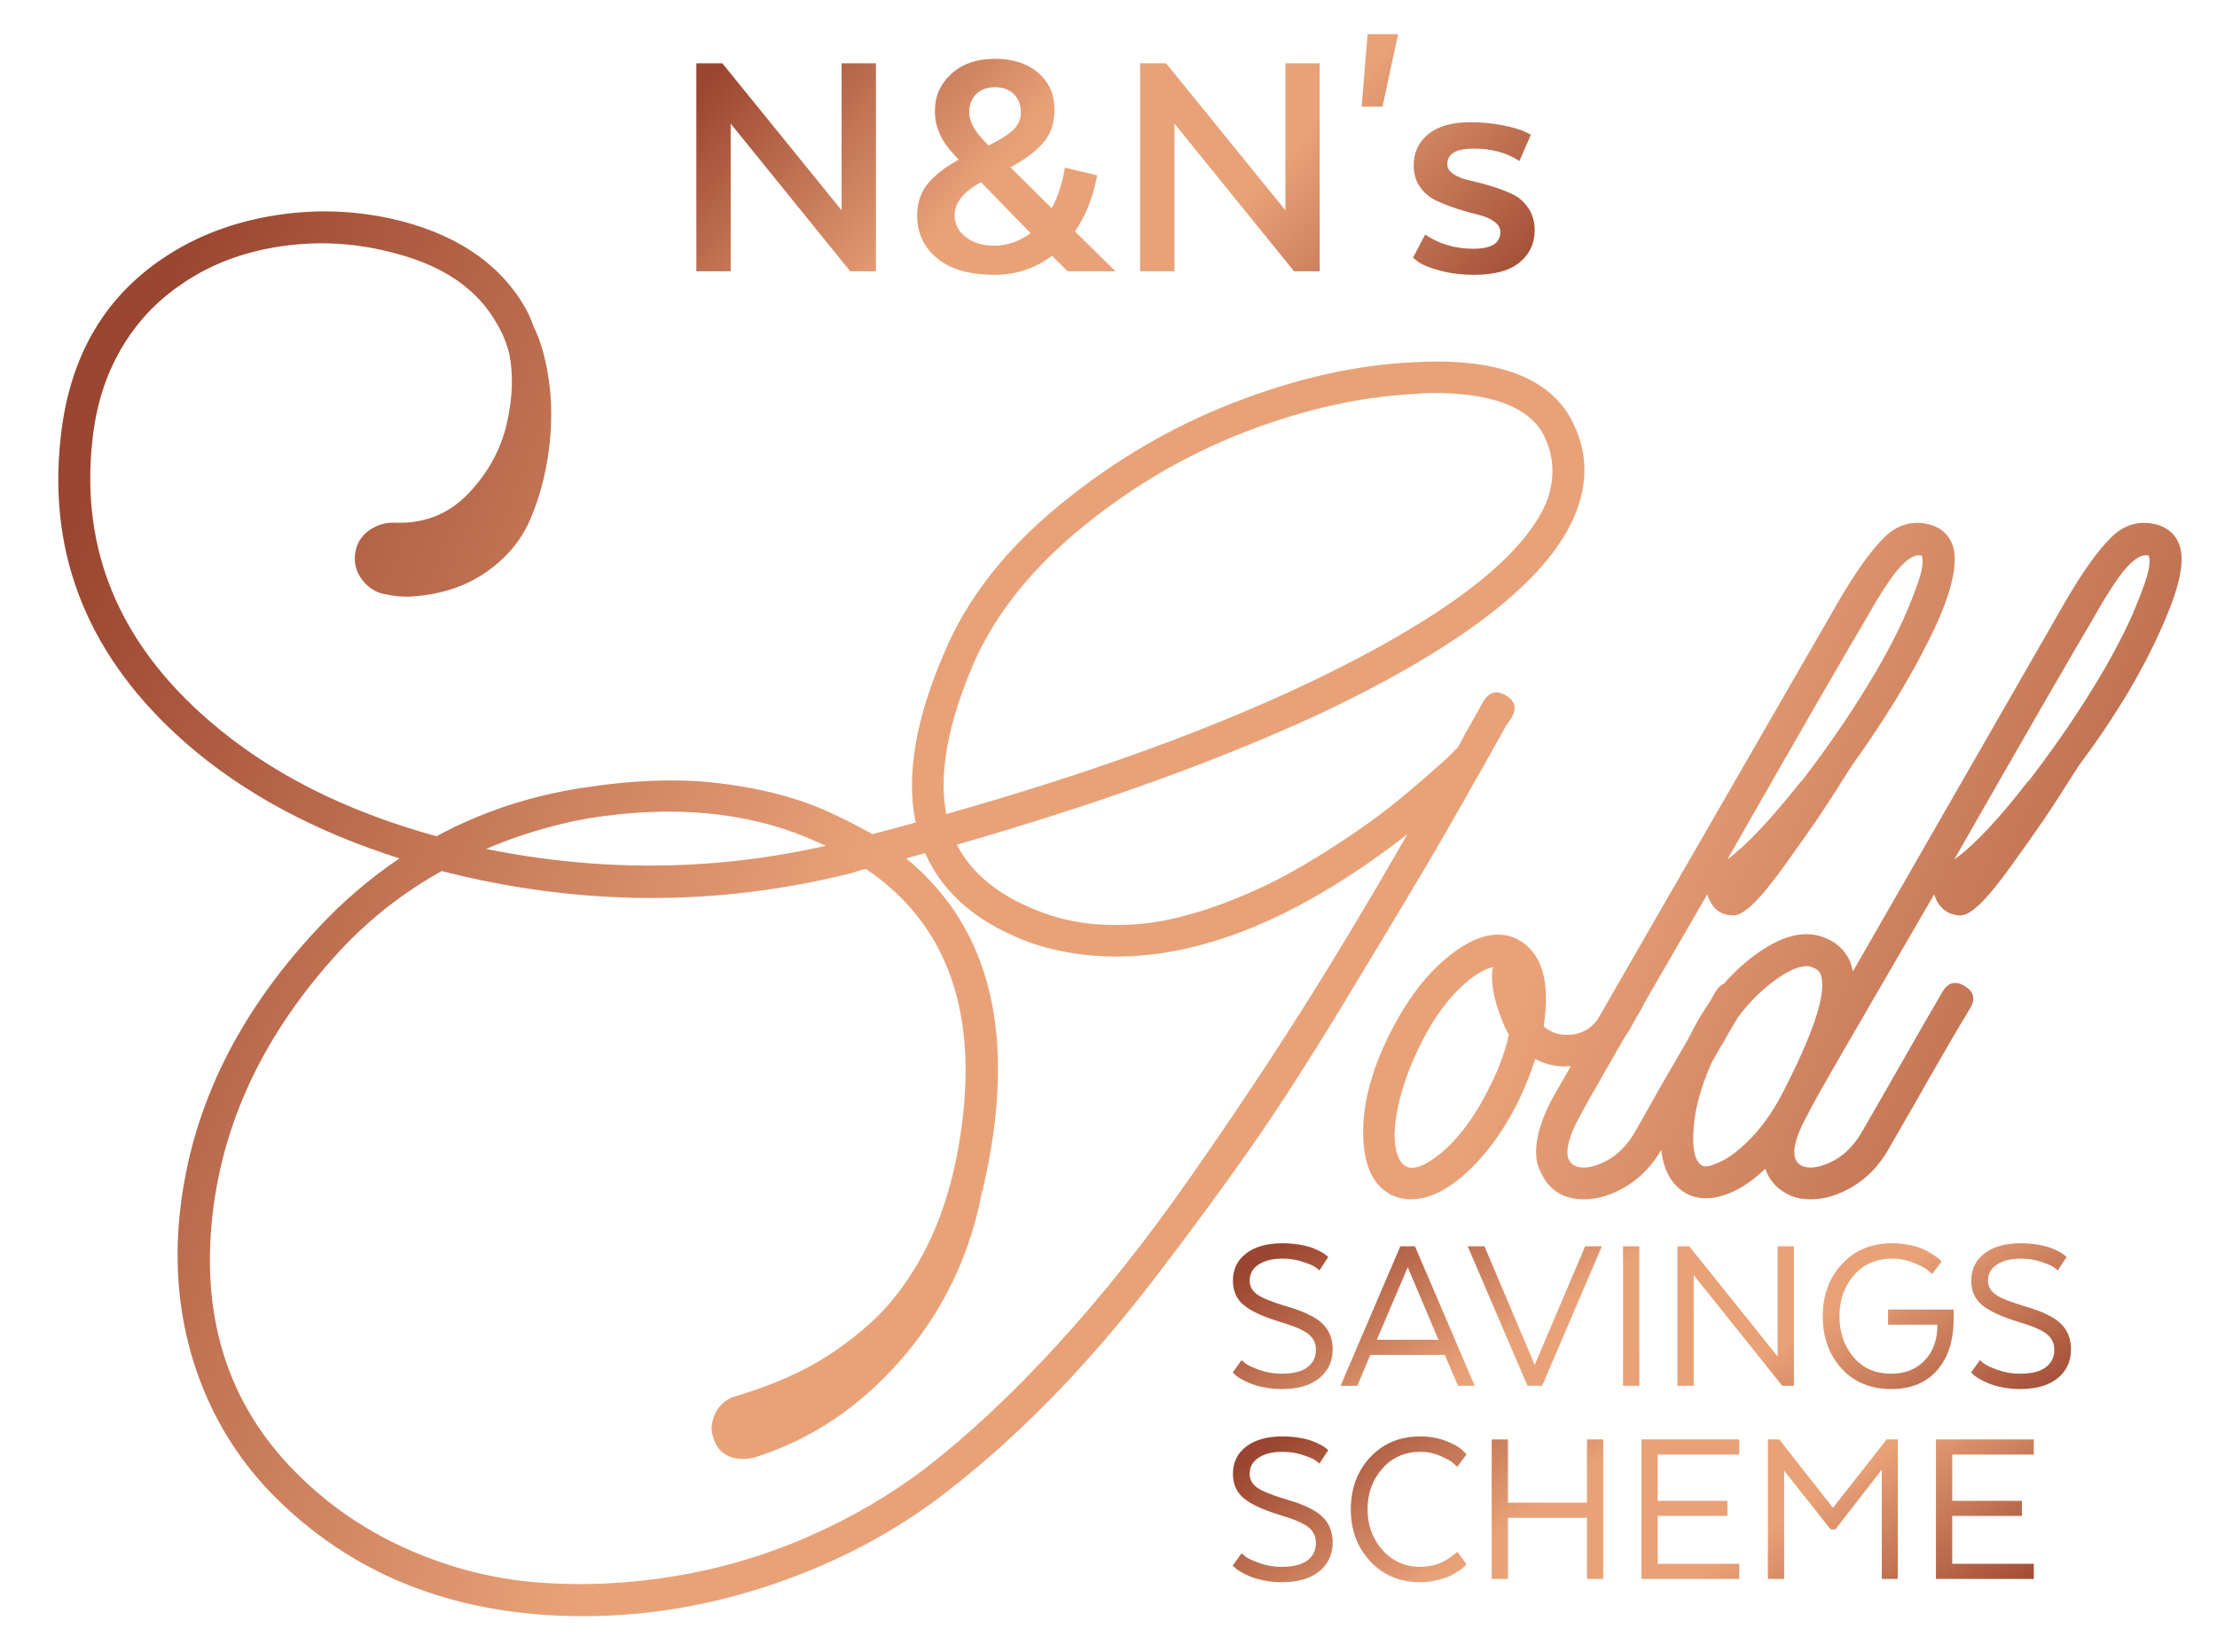 <?xml version="1.0" encoding="utf-8"?>
<!-- Generator: Adobe Illustrator 16.0.0, SVG Export Plug-In . SVG Version: 6.00 Build 0)  -->
<!DOCTYPE svg PUBLIC "-//W3C//DTD SVG 1.1//EN" "http://www.w3.org/Graphics/SVG/1.1/DTD/svg11.dtd">
<svg version="1.1" id="Layer_1" xmlns="http://www.w3.org/2000/svg" xmlns:xlink="http://www.w3.org/1999/xlink" x="0px" y="0px"
	 width="283.942px" height="211.572px" viewBox="0 0 283.942 211.572" enable-background="new 0 0 283.942 211.572"
	 xml:space="preserve">
<g>
	<defs>
		<path id="SVGID_1_" d="M180.965,33.019l0.757,0.576c0.502,0.356,1.404,0.71,2.709,1.066c1.301,0.356,2.768,0.533,4.397,0.533
			c2.604,0,4.542-0.533,5.813-1.6c1.276-1.064,1.913-2.426,1.913-4.083c0-1.124-0.274-2.087-0.825-2.886
			c-0.545-0.801-1.232-1.394-2.062-1.777c-0.83-0.386-1.731-0.725-2.71-1.021c-0.977-0.297-1.88-0.533-2.709-0.712
			c-0.828-0.177-1.518-0.443-2.064-0.799c-0.548-0.356-0.822-0.784-0.822-1.288c0-1.332,1.127-1.996,3.376-1.996
			c2.308,0,4.262,0.531,5.861,1.596l1.466-3.373l-0.8-0.4c-0.563-0.268-1.488-0.533-2.776-0.801
			c-1.287-0.266-2.685-0.398-4.194-0.398c-2.339,0-4.129,0.512-5.372,1.532c-1.244,1.021-1.866,2.346-1.866,3.973
			c0,1.096,0.272,2.03,0.82,2.798c0.55,0.771,1.237,1.347,2.065,1.732c0.83,0.386,1.716,0.734,2.664,1.043
			c0.948,0.313,1.834,0.563,2.665,0.756c0.83,0.192,1.518,0.479,2.065,0.865c0.549,0.384,0.82,0.845,0.82,1.376
			c0,1.42-1.152,2.131-3.464,2.131c-2.308,0-4.365-0.607-6.169-1.821L180.965,33.019z M179.058,4.379h-3.906l-0.757,9.279h2.665
			L179.058,4.379z M169.022,8.108h-4.396v18.826L149.351,8.108h-3.331V34.75h4.398V15.833l15.317,18.916h3.286V8.108z
			 M124.128,14.413c0-0.978,0.299-1.76,0.889-2.353c0.593-0.592,1.392-0.89,2.399-0.89c1.035,0,1.851,0.297,2.441,0.89
			c0.594,0.592,0.89,1.375,0.89,2.353c0,0.89-0.35,1.653-1.046,2.29c-0.694,0.636-1.725,1.279-3.086,1.931l-0.354-0.356
			C124.839,16.856,124.128,15.568,124.128,14.413z M127.328,31.465c-1.45,0-2.658-0.362-3.619-1.087
			c-0.963-0.725-1.444-1.667-1.444-2.822c0-1.596,1.124-3.004,3.375-4.218l6.352,6.528C130.54,30.932,128.985,31.465,127.328,31.465
			z M136.386,21.474c-0.327,1.983-0.888,3.714-1.686,5.194l-5.288-5.238c1.777-0.946,3.161-1.977,4.153-3.086
			c0.991-1.109,1.488-2.569,1.488-4.376c0-1.893-0.696-3.44-2.087-4.639c-1.391-1.2-3.242-1.798-5.55-1.798
			c-2.311,0-4.168,0.645-5.574,1.931c-1.408,1.288-2.108,2.879-2.108,4.774c0,2.013,0.829,3.876,2.485,5.595l0.578,0.622
			c-1.659,0.887-2.959,1.886-3.909,2.999c-0.945,1.109-1.419,2.509-1.419,4.195c0,2.22,0.851,4.032,2.552,5.441
			c1.703,1.404,4.153,2.107,7.348,2.107c2.782,0,5.242-0.813,7.372-2.443l2,1.998h6.127l-5.195-5.105
			c1.389-2.013,2.337-4.412,2.843-7.192L136.386,21.474z M112.187,8.108h-4.398v18.826L92.513,8.108h-3.331V34.75h4.398V15.833
			l15.318,18.916h3.289V8.108z"/>
	</defs>
	<clipPath id="SVGID_2_">
		<use xlink:href="#SVGID_1_"  overflow="visible"/>
	</clipPath>
	<linearGradient id="SVGID_3_" gradientUnits="userSpaceOnUse" x1="109.9" y1="-10.459" x2="181.26" y2="55.008">
		<stop  offset="0" style="stop-color:#9B4630"/>
		<stop  offset="0.36" style="stop-color:#E9A278"/>
		<stop  offset="0.63" style="stop-color:#E9A177"/>
		<stop  offset="1" style="stop-color:#9B4630"/>
	</linearGradient>
	<rect x="89.183" y="4.379" clip-path="url(#SVGID_2_)" fill="url(#SVGID_3_)" width="107.372" height="30.815"/>
</g>
<g>
	<defs>
		<path id="SVGID_4_" d="M269.492,85.75c1.712-2.974,3.04-5.61,3.986-7.909c0.948-2.297,1.512-3.897,1.69-4.8
			c0.181-0.9,0.181-1.53,0-1.89c-0.722-0.182-1.601,0.269-2.637,1.352c-1.036,1.081-2.5,3.29-4.392,6.623
			c-2.888,4.867-8.834,15.186-17.846,30.959c2.523-1.806,5.633-5.093,9.328-9.87c0.091-0.091,0.182-0.181,0.27-0.272
			C263.497,95.257,266.699,90.527,269.492,85.75 M228.8,139.013c3.784-7.48,5.226-12.258,4.325-14.329
			c-0.182-0.36-0.541-0.631-1.081-0.812c-0.182-0.091-0.361-0.135-0.541-0.135c-1.442,0-3.289,0.968-5.542,2.906
			c-2.251,1.938-4.237,4.528-5.948,7.772c-1.894,3.785-2.929,7.211-3.11,10.273c-0.179,2.523,0.182,4.057,1.081,4.598
			c0.361,0.179,0.856,0.135,1.486-0.136c1.444-0.45,3.021-1.555,4.732-3.313C225.917,144.082,227.45,141.806,228.8,139.013z
			 M279.223,70.067c0.452,1.714,0.067,4.169-1.148,7.37c-1.217,3.199-2.816,6.532-4.798,10.002
			c-1.982,3.469-4.327,7.006-7.029,10.613c-1.986,3.154-3.518,5.521-4.598,7.098c-1.084,1.576-2.435,3.491-4.058,5.744
			c-1.621,2.253-2.951,3.877-3.985,4.867c-1.035,0.99-1.871,1.488-2.503,1.488c-1.172,0-2.115-0.498-2.837-1.488
			c-0.271-0.451-0.452-0.855-0.54-1.217c-4.507,7.752-8.248,14.195-11.221,19.333c-2.974,5.136-4.597,8.02-4.867,8.65
			c-2.071,3.695-2.391,5.948-0.948,6.76c0.903,0.451,2.142,0.314,3.721-0.406c1.574-0.72,2.904-1.982,3.986-3.784
			c0.721-1.263,1.937-3.382,3.65-6.355c2.975-5.226,5.229-9.146,6.761-11.76c0.721-1.172,1.664-1.398,2.837-0.677
			c1.172,0.721,1.397,1.667,0.677,2.839c-1.533,2.523-3.786,6.399-6.759,11.628c-1.715,2.973-2.929,5.09-3.65,6.353
			c-1.172,2.072-2.684,3.672-4.527,4.798c-1.85,1.128-3.674,1.691-5.477,1.691c-1.261,0-2.342-0.271-3.244-0.813
			c-1.263-0.721-2.118-1.756-2.569-3.108c-1.803,1.712-3.558,2.839-5.274,3.38c-0.809,0.271-1.575,0.405-2.295,0.405
			c-0.902,0-1.712-0.182-2.433-0.542c-2.525-1.352-3.653-4.189-3.381-8.516c0.269-3.695,1.531-7.66,3.783-11.896
			c2.163-4.326,4.893-7.705,8.179-10.138c3.292-2.435,6.153-3.246,8.585-2.435c1.715,0.542,2.929,1.577,3.649,3.109
			c0.181,0.451,0.316,0.901,0.406,1.354c12.167-21.181,21.226-36.952,27.174-47.316c2.253-3.875,4.234-6.646,5.945-8.313
			c1.715-1.668,3.695-2.184,5.95-1.554C277.826,67.68,278.775,68.626,279.223,70.067z M240.425,85.75
			c1.712-2.974,3.042-5.61,3.988-7.909c0.946-2.297,1.512-3.897,1.69-4.8c0.182-0.9,0.182-1.53,0-1.89
			c-0.721-0.182-1.6,0.269-2.637,1.352c-1.035,1.081-2.502,3.29-4.394,6.623c-2.794,4.688-8.742,15.006-17.843,30.959
			c2.433-1.806,5.541-5.093,9.327-9.87c0.091-0.091,0.18-0.181,0.271-0.272C234.432,95.257,237.63,90.527,240.425,85.75z
			 M250.161,70.067c0.629,2.436-0.338,6.266-2.907,11.493c-2.567,5.226-5.928,10.723-10.072,16.492
			c-1.982,3.154-3.516,5.521-4.597,7.098c-1.081,1.576-2.433,3.491-4.056,5.744c-1.621,2.253-2.952,3.877-3.986,4.867
			c-1.037,0.99-1.871,1.488-2.502,1.488c-1.261,0-2.209-0.498-2.84-1.488c-0.27-0.451-0.45-0.855-0.539-1.217
			c-10.186,17.574-15.546,26.902-16.086,27.983c-2.074,3.695-2.39,5.948-0.948,6.76c0.902,0.451,2.142,0.314,3.719-0.406
			c1.576-0.72,2.906-1.982,3.987-3.784c0.813-1.441,1.984-3.516,3.515-6.219c2.974-5.137,5.271-9.102,6.893-11.896
			c0.723-1.172,1.67-1.398,2.842-0.677c1.172,0.721,1.397,1.667,0.676,2.839c-1.623,2.705-3.874,6.626-6.76,11.763
			c-1.532,2.611-2.748,4.686-3.65,6.218c-1.171,2.072-2.682,3.672-4.53,4.798c-1.846,1.128-3.67,1.691-5.472,1.691
			c-1.263,0-2.345-0.271-3.247-0.813c-0.45-0.27-0.876-0.63-1.283-1.081c-0.405-0.451-0.812-1.149-1.217-2.096
			c-0.406-0.945-0.474-2.206-0.204-3.785c0.27-1.577,0.949-3.355,2.03-5.34c2.342-4.144,14.509-25.277,36.498-63.401
			c2.254-3.875,4.237-6.646,5.949-8.313c1.711-1.668,3.695-2.184,5.948-1.554C248.762,67.68,249.708,68.626,250.161,70.067z
			 M190.949,138.878c1.081-2.165,1.847-4.281,2.297-6.354c-0.359-0.631-0.676-1.308-0.945-2.028c-1.082-2.793-1.442-5-1.082-6.623
			c-1.351,0.27-2.928,1.33-4.729,3.177c-1.803,1.849-3.426,4.305-4.867,7.367c-1.172,2.435-2.008,4.776-2.5,7.03
			c-0.498,2.253-0.633,4.055-0.407,5.406c0.226,1.354,0.697,2.209,1.419,2.569c0.992,0.451,2.479-0.135,4.462-1.758
			C187.028,145.592,189.147,142.662,190.949,138.878z M206.631,127.116c0.722-1.172,1.665-1.419,2.837-0.744
			c1.17,0.677,1.442,1.6,0.811,2.771c-0.449,0.722-0.992,1.668-1.621,2.84c-1.894,3.063-4.596,4.596-8.112,4.596
			c-0.178,0-0.406,0-0.676,0c-1.172-0.09-2.253-0.405-3.244-0.945c-0.54,1.712-1.217,3.424-2.026,5.138
			c-2.073,4.235-4.553,7.569-7.437,10.002c-2.253,1.894-4.415,2.84-6.488,2.84c-0.812,0-1.622-0.182-2.435-0.541
			c-2.342-1.171-3.561-3.718-3.65-7.639c-0.089-3.921,1.016-8.201,3.313-12.841c2.3-4.643,5.002-8.135,8.109-10.479
			c3.111-2.342,5.836-2.975,8.18-1.891c3.245,1.62,4.417,5.359,3.515,11.221c0.721,0.63,1.534,0.99,2.433,1.079
			c2.165,0.181,3.788-0.675,4.869-2.567c0.182-0.271,0.338-0.52,0.472-0.745c0.135-0.225,0.249-0.427,0.34-0.606
			c0.091-0.182,0.18-0.36,0.271-0.542c0.09-0.18,0.181-0.313,0.27-0.404c0.091-0.091,0.156-0.182,0.202-0.272
			C206.607,127.298,206.631,127.207,206.631,127.116z M75.366,104.811c-4.506,0.811-8.878,2.118-13.113,3.921
			c14.692,2.974,29.201,2.839,43.528-0.405c-0.811-0.36-1.53-0.677-2.163-0.946C95.509,103.955,86.089,103.099,75.366,104.811z
			 M118.491,109.272c0,0-0.811,0.226-2.434,0.675c10.995,9.014,14.283,23.073,9.867,42.18c0,0.179-0.044,0.313-0.135,0.404
			c-1.53,8.202-4.979,15.388-10.342,21.562c-5.362,6.174-11.692,10.388-18.992,12.639c-0.451,0.091-0.858,0.136-1.219,0.136
			c-2.072,0-3.376-0.944-3.921-2.838c-0.177-0.541-0.224-1.081-0.135-1.622c0.091-0.54,0.249-1.037,0.475-1.486
			c0.225-0.452,0.54-0.855,0.946-1.217c0.405-0.362,0.879-0.633,1.421-0.811c3.332-0.992,6.33-2.164,8.99-3.518
			c2.656-1.351,5.316-3.176,7.974-5.474c2.658-2.298,4.979-5.228,6.962-8.787c1.984-3.559,3.47-7.684,4.46-12.369
			c3.514-17.393-0.314-29.876-11.49-37.445c-0.089,0-0.362,0.067-0.814,0.202c-0.449,0.135-0.809,0.248-1.079,0.337
			c-17.304,4.326-34.787,4.237-52.451-0.27c-4.867,2.704-9.192,6.084-12.978,10.139c-9.823,10.635-15.321,22.306-16.493,35.013
			c-1.169,12.706,2.344,23.253,10.546,31.634c4.145,4.236,8.942,7.569,14.395,10.004c5.451,2.433,11.062,3.874,16.832,4.325
			c5.767,0.451,11.625,0.179,17.571-0.812c5.951-0.99,11.651-2.682,17.104-5.069c5.451-2.389,10.433-5.296,14.938-8.719
			c5.586-4.324,11.242-9.62,16.965-15.885c5.723-6.263,11.265-13.225,16.626-20.885c5.363-7.66,10.184-14.871,14.466-21.63
			c4.28-6.76,8.853-14.376,13.722-22.848c-13.43,10.455-25.866,15.684-37.312,15.684c-3.693,0-7.209-0.542-10.546-1.624
			C125.473,118.465,120.833,114.589,118.491,109.272z M124.708,84.939c-3.332,7.75-4.504,14.194-3.514,19.332
			c20.999-5.949,38.347-12.483,52.044-19.602c13.701-7.12,21.946-13.834,24.739-20.144c1.264-3.154,1.128-6.172-0.403-9.055
			c-1.983-3.425-6.669-5.137-14.06-5.137c-0.812,0-1.621,0.044-2.433,0.133c-6.94,0.36-14.15,1.984-21.632,4.867
			c-7.479,2.884-14.44,6.962-20.885,12.235C132.121,72.839,127.502,78.63,124.708,84.939z M23.996,95.348
			C11.469,84.443,6.062,71.33,7.773,56.01c1.081-10.095,5.407-17.708,12.979-22.845c4.235-2.884,9.123-4.755,14.667-5.613
			c5.544-0.854,11.016-0.561,16.427,0.881c7.209,1.981,12.346,5.632,15.409,10.951c0.451,0.809,0.811,1.621,1.081,2.432
			c0.902,1.802,1.554,4.1,1.96,6.895c0.405,2.793,0.405,5.768,0,8.923c-0.407,3.153-1.193,6.104-2.365,8.853
			c-1.172,2.749-3.109,5.047-5.813,6.895c-2.703,1.847-5.993,2.861-9.869,3.042c-0.9,0-1.802-0.09-2.703-0.272
			c-1.263-0.18-2.297-0.789-3.111-1.824c-0.81-1.038-1.125-2.186-0.944-3.449c0.179-1.261,0.788-2.253,1.823-2.974
			c1.04-0.721,2.188-1.034,3.449-0.946c3.695,0.09,6.781-1.172,9.262-3.786c2.477-2.611,4.098-5.564,4.865-8.853
			c0.765-3.291,0.877-6.286,0.337-8.991c-0.361-1.441-0.902-2.749-1.623-3.92c-2.433-4.325-6.711-7.3-12.841-8.92
			c-4.867-1.354-9.778-1.667-14.734-0.947c-4.958,0.721-9.284,2.388-12.981,5c-3.153,2.165-5.697,4.935-7.635,8.315
			c-1.939,3.379-3.132,7.232-3.583,11.558c-1.533,13.968,3.425,25.91,14.871,35.823c7.66,6.669,17.392,11.627,29.199,14.872
			c5.679-3.065,11.806-5.116,18.385-6.153c6.579-1.035,12.414-1.261,17.506-0.674c5.091,0.585,9.577,1.688,13.452,3.311
			c2.253,0.993,4.416,2.074,6.487,3.244c2.075-0.54,3.921-1.035,5.544-1.486c-1.263-6.039,0-13.383,3.783-22.034
			c2.887-6.76,7.751-12.958,14.602-18.59c6.849-5.632,14.262-10.004,22.239-13.111c7.976-3.112,15.61-4.847,22.912-5.207
			c10.456-0.63,17.213,1.713,20.278,7.029c2.254,4.056,2.433,8.291,0.54,12.706c-3.515,8.203-14.283,16.583-32.309,25.146
			c-12.978,6.038-28.57,11.67-46.774,16.898c1.984,3.874,5.723,6.805,11.221,8.785c2.525,0.902,5.205,1.398,8.044,1.488
			c2.836,0.091,5.564-0.157,8.178-0.743c2.614-0.587,5.27-1.419,7.976-2.5c2.705-1.084,5.182-2.254,7.436-3.517
			c2.251-1.261,4.529-2.657,6.827-4.19c2.298-1.532,4.214-2.907,5.744-4.123c1.532-1.216,3.021-2.456,4.463-3.719
			c1.441-1.26,2.432-2.139,2.974-2.635c0.54-0.495,0.9-0.879,1.082-1.148c0.09,0,0.135,0,0.135,0
			c0.81-1.533,1.711-3.156,2.702-4.867l0.677-1.216c0.721-1.172,1.668-1.421,2.837-0.745c1.173,0.676,1.443,1.6,0.812,2.772
			l-0.812,1.216c-4.325,7.75-7.728,13.721-10.204,17.911c-2.479,4.191-5.97,10.005-10.479,17.438
			c-4.507,7.438-8.493,13.632-11.962,18.59c-3.47,4.956-7.458,10.386-11.966,16.288c-4.506,5.904-9.034,11.176-13.585,15.817
			c-4.551,4.643-9.125,8.721-13.721,12.234c-6.308,4.865-13.52,8.697-21.631,11.49c-8.111,2.795-16.311,4.19-24.601,4.19
			c-16.404,0-29.743-5.271-40.015-15.814c-4.325-4.508-7.504-9.735-9.532-15.684c-2.028-5.946-2.771-12.256-2.23-18.925
			c1.172-13.7,7.074-26.227,17.708-37.582c3.156-3.424,6.67-6.443,10.544-9.058C40.354,106.524,31.295,101.657,23.996,95.348z"/>
	</defs>
	<clipPath id="SVGID_5_">
		<use xlink:href="#SVGID_4_"  overflow="visible"/>
	</clipPath>
	<linearGradient id="SVGID_6_" gradientUnits="userSpaceOnUse" x1="10.657" y1="64.245" x2="297.998" y2="178.582">
		<stop  offset="0" style="stop-color:#9B4630"/>
		<stop  offset="0.36" style="stop-color:#E9A278"/>
		<stop  offset="0.63" style="stop-color:#E9A177"/>
		<stop  offset="1" style="stop-color:#9B4630"/>
	</linearGradient>
	<rect x="6.062" y="26.697" clip-path="url(#SVGID_5_)" fill="url(#SVGID_6_)" width="273.613" height="180.313"/>
</g>
<g>
	<defs>
		<path id="SVGID_7_" d="M252.442,175.798l0.239,0.209c0.137,0.158,0.381,0.342,0.729,0.551c0.348,0.209,0.752,0.41,1.218,0.61
			c0.47,0.198,1.065,0.372,1.788,0.521c0.725,0.149,1.494,0.224,2.309,0.224c2.083,0,3.692-0.466,4.824-1.4
			c1.129-0.934,1.694-2.154,1.694-3.662c0-1.37-0.434-2.477-1.309-3.318c-0.872-0.846-2.412-1.584-4.614-2.22
			c-1.809-0.536-3.042-1.032-3.708-1.488c-0.664-0.458-0.997-1.052-0.997-1.786c0-0.894,0.389-1.59,1.162-2.084
			c0.773-0.498,1.785-0.744,3.035-0.744c0.934,0,1.813,0.139,2.635,0.415c0.824,0.278,1.351,0.501,1.579,0.67
			c0.228,0.169,0.402,0.313,0.522,0.433l1.129-1.727l-0.208-0.18c-0.12-0.118-0.337-0.268-0.655-0.446
			c-0.316-0.18-0.689-0.353-1.115-0.521c-0.428-0.17-0.988-0.313-1.685-0.433c-0.693-0.117-1.429-0.18-2.202-0.18
			c-1.965,0-3.512,0.433-4.645,1.297c-1.131,0.862-1.698,2.03-1.698,3.499c0,1.309,0.458,2.347,1.372,3.111
			c0.913,0.764,2.43,1.473,4.553,2.127c1.83,0.538,3.067,1.063,3.725,1.579c0.654,0.516,0.983,1.19,0.983,2.025
			c0,0.953-0.363,1.701-1.088,2.247c-0.726,0.546-1.832,0.82-3.32,0.82c-0.99,0-1.931-0.16-2.814-0.477
			c-0.881-0.318-1.454-0.578-1.712-0.775c-0.259-0.198-0.457-0.356-0.594-0.477L252.442,175.798z M248.125,169.784
			c0,1.847-0.542,3.335-1.623,4.465c-1.081,1.132-2.506,1.699-4.272,1.699c-2.026,0-3.639-0.707-4.838-2.114
			c-1.201-1.41-1.802-3.157-1.802-5.24c0-2.085,0.615-3.837,1.846-5.256c1.231-1.421,2.867-2.128,4.913-2.128
			c0.974,0,1.9,0.183,2.786,0.55c0.883,0.366,1.451,0.66,1.711,0.879c0.258,0.217,0.455,0.396,0.592,0.535l1.223-1.579l-0.208-0.237
			c-0.158-0.158-0.417-0.356-0.773-0.595c-0.358-0.238-0.764-0.473-1.221-0.7c-0.458-0.229-1.053-0.422-1.787-0.581
			c-0.733-0.158-1.508-0.239-2.322-0.239c-2.661,0-4.81,0.89-6.447,2.667c-1.636,1.775-2.455,4.003-2.455,6.685
			c0,2.679,0.801,4.902,2.396,6.669c1.599,1.767,3.728,2.65,6.388,2.65c2.5,0,4.456-0.806,5.866-2.412
			c1.408-1.608,2.111-3.781,2.111-6.522v-1.249h-8.395v1.936h6.313V169.784z M229.755,159.631h-2.085v14.112l-11.313-14.112h-1.521
			v17.864h2.085v-14.172l11.343,14.172h1.49V159.631z M209.956,159.631h-2.086v17.864h2.086V159.631z M195.632,177.495h1.876
			l7.652-17.864h-2.142l-6.461,15.186l-6.434-15.186h-2.144L195.632,177.495z M180.299,162.31l3.932,9.29h-7.893L180.299,162.31z
			 M181.223,159.631h-1.877l-7.651,17.864h2.144l1.668-3.96h9.527l1.697,3.96h2.144L181.223,159.631z M157.879,175.798l0.236,0.209
			c0.142,0.158,0.384,0.342,0.729,0.551c0.348,0.209,0.757,0.41,1.223,0.61c0.466,0.198,1.062,0.372,1.788,0.521
			c0.723,0.149,1.491,0.224,2.305,0.224c2.085,0,3.694-0.466,4.824-1.4c1.133-0.934,1.698-2.154,1.698-3.662
			c0-1.37-0.438-2.477-1.311-3.318c-0.874-0.846-2.412-1.584-4.614-2.22c-1.807-0.536-3.044-1.032-3.708-1.488
			c-0.666-0.458-0.997-1.052-0.997-1.786c0-0.894,0.388-1.59,1.162-2.084c0.773-0.498,1.787-0.744,3.035-0.744
			c0.933,0,1.813,0.139,2.636,0.415c0.822,0.278,1.35,0.501,1.577,0.67c0.23,0.169,0.403,0.313,0.521,0.433l1.133-1.727l-0.21-0.18
			c-0.118-0.118-0.335-0.268-0.654-0.446c-0.315-0.18-0.69-0.353-1.116-0.521c-0.429-0.17-0.987-0.313-1.683-0.433
			c-0.695-0.117-1.43-0.18-2.204-0.18c-1.963,0-3.515,0.433-4.645,1.297c-1.131,0.862-1.696,2.03-1.696,3.499
			c0,1.309,0.457,2.347,1.369,3.111c0.911,0.764,2.431,1.473,4.556,2.127c1.826,0.538,3.067,1.063,3.721,1.579
			c0.657,0.516,0.982,1.19,0.982,2.025c0,0.953-0.36,1.701-1.086,2.247c-0.725,0.546-1.83,0.82-3.319,0.82
			c-0.993,0-1.93-0.16-2.814-0.477c-0.883-0.318-1.452-0.578-1.712-0.775c-0.257-0.198-0.455-0.356-0.597-0.477L157.879,175.798z"/>
	</defs>
	<clipPath id="SVGID_8_">
		<use xlink:href="#SVGID_7_"  overflow="visible"/>
	</clipPath>
	<linearGradient id="SVGID_9_" gradientUnits="userSpaceOnUse" x1="193.122" y1="140.663" x2="233.033" y2="201.08">
		<stop  offset="0" style="stop-color:#9B4630"/>
		<stop  offset="0.36" style="stop-color:#E9A278"/>
		<stop  offset="0.63" style="stop-color:#E9A177"/>
		<stop  offset="1" style="stop-color:#9B4630"/>
	</linearGradient>
	<rect x="157.879" y="159.242" clip-path="url(#SVGID_8_)" fill="url(#SVGID_9_)" width="107.364" height="18.671"/>
</g>
<g>
	<defs>
		<path id="SVGID_10_" d="M258.964,192.229h-8.934v-5.926h10.449v-1.935h-12.533v17.864h12.533v-1.935h-10.449v-6.135h8.934V192.229
			z M241.009,202.233h2.053v-17.864h-1.427l-6.88,8.754l-6.877-8.754h-1.458v17.864h2.085v-13.874l5.952,7.533h0.597l5.955-7.653
			V202.233z M221.239,192.229h-8.931v-5.926h10.449v-1.935h-12.534v17.864h12.534v-1.935h-10.449v-6.135h8.931V192.229z
			 M205.339,184.369h-2.085v8.099h-10.122v-8.099h-2.084v17.864h2.084v-7.83h10.122v7.83h2.085V184.369z M186.64,198.751
			l-0.207,0.207c-0.139,0.119-0.347,0.278-0.626,0.479c-0.278,0.198-0.597,0.391-0.95,0.58c-0.358,0.188-0.801,0.347-1.326,0.477
			c-0.527,0.128-1.059,0.193-1.594,0.193c-1.967,0-3.588-0.715-4.867-2.145c-1.281-1.429-1.92-3.165-1.92-5.21
			c0-2.066,0.634-3.812,1.903-5.24c1.271-1.43,2.898-2.144,4.884-2.144c0.873,0,1.717,0.18,2.53,0.535
			c0.813,0.358,1.344,0.645,1.593,0.863s0.443,0.396,0.58,0.536l1.193-1.608l-0.567-0.565c-0.396-0.376-1.092-0.758-2.084-1.146
			c-0.993-0.388-2.083-0.581-3.274-0.581c-2.62,0-4.759,0.889-6.418,2.666c-1.655,1.777-2.485,4.003-2.485,6.685
			c0,2.639,0.83,4.853,2.485,6.64c1.659,1.785,3.798,2.68,6.418,2.68c0.753,0,1.474-0.085,2.158-0.254
			c0.684-0.168,1.237-0.352,1.652-0.552c0.419-0.198,0.808-0.427,1.175-0.683c0.367-0.26,0.603-0.443,0.702-0.553
			c0.099-0.109,0.177-0.191,0.238-0.252L186.64,198.751z M157.879,200.536l0.236,0.209c0.142,0.158,0.384,0.342,0.729,0.551
			c0.348,0.209,0.757,0.412,1.223,0.611c0.466,0.198,1.062,0.371,1.788,0.521c0.723,0.149,1.491,0.224,2.305,0.224
			c2.085,0,3.694-0.466,4.824-1.4c1.133-0.934,1.698-2.154,1.698-3.661c0-1.37-0.438-2.478-1.311-3.319
			c-0.874-0.846-2.412-1.584-4.614-2.218c-1.807-0.538-3.044-1.034-3.708-1.491c-0.666-0.457-0.997-1.051-0.997-1.785
			c0-0.894,0.388-1.589,1.162-2.084c0.773-0.498,1.787-0.744,3.035-0.744c0.933,0,1.813,0.139,2.636,0.415
			c0.822,0.278,1.35,0.501,1.577,0.671c0.23,0.17,0.403,0.313,0.521,0.432l1.133-1.727l-0.21-0.18
			c-0.118-0.117-0.335-0.268-0.654-0.446c-0.315-0.179-0.69-0.353-1.116-0.521c-0.429-0.17-0.987-0.313-1.683-0.433
			c-0.695-0.117-1.43-0.179-2.204-0.179c-1.963,0-3.515,0.432-4.645,1.296c-1.131,0.864-1.696,2.03-1.696,3.499
			c0,1.31,0.457,2.347,1.369,3.111c0.911,0.764,2.431,1.474,4.556,2.129c1.826,0.536,3.067,1.061,3.721,1.577
			c0.657,0.517,0.982,1.19,0.982,2.025c0,0.953-0.36,1.701-1.086,2.248c-0.725,0.545-1.83,0.819-3.319,0.819
			c-0.993,0-1.93-0.16-2.814-0.477c-0.883-0.318-1.452-0.575-1.712-0.773c-0.257-0.2-0.455-0.359-0.597-0.479L157.879,200.536z"/>
	</defs>
	<clipPath id="SVGID_11_">
		<use xlink:href="#SVGID_10_"  overflow="visible"/>
	</clipPath>
	<linearGradient id="SVGID_12_" gradientUnits="userSpaceOnUse" x1="190.43" y1="166.18" x2="231.01" y2="224.912">
		<stop  offset="0" style="stop-color:#9B4630"/>
		<stop  offset="0.36" style="stop-color:#E9A278"/>
		<stop  offset="0.63" style="stop-color:#E9A177"/>
		<stop  offset="1" style="stop-color:#9B4630"/>
	</linearGradient>
	<rect x="157.879" y="183.981" clip-path="url(#SVGID_11_)" fill="url(#SVGID_12_)" width="102.601" height="18.67"/>
</g>
</svg>
